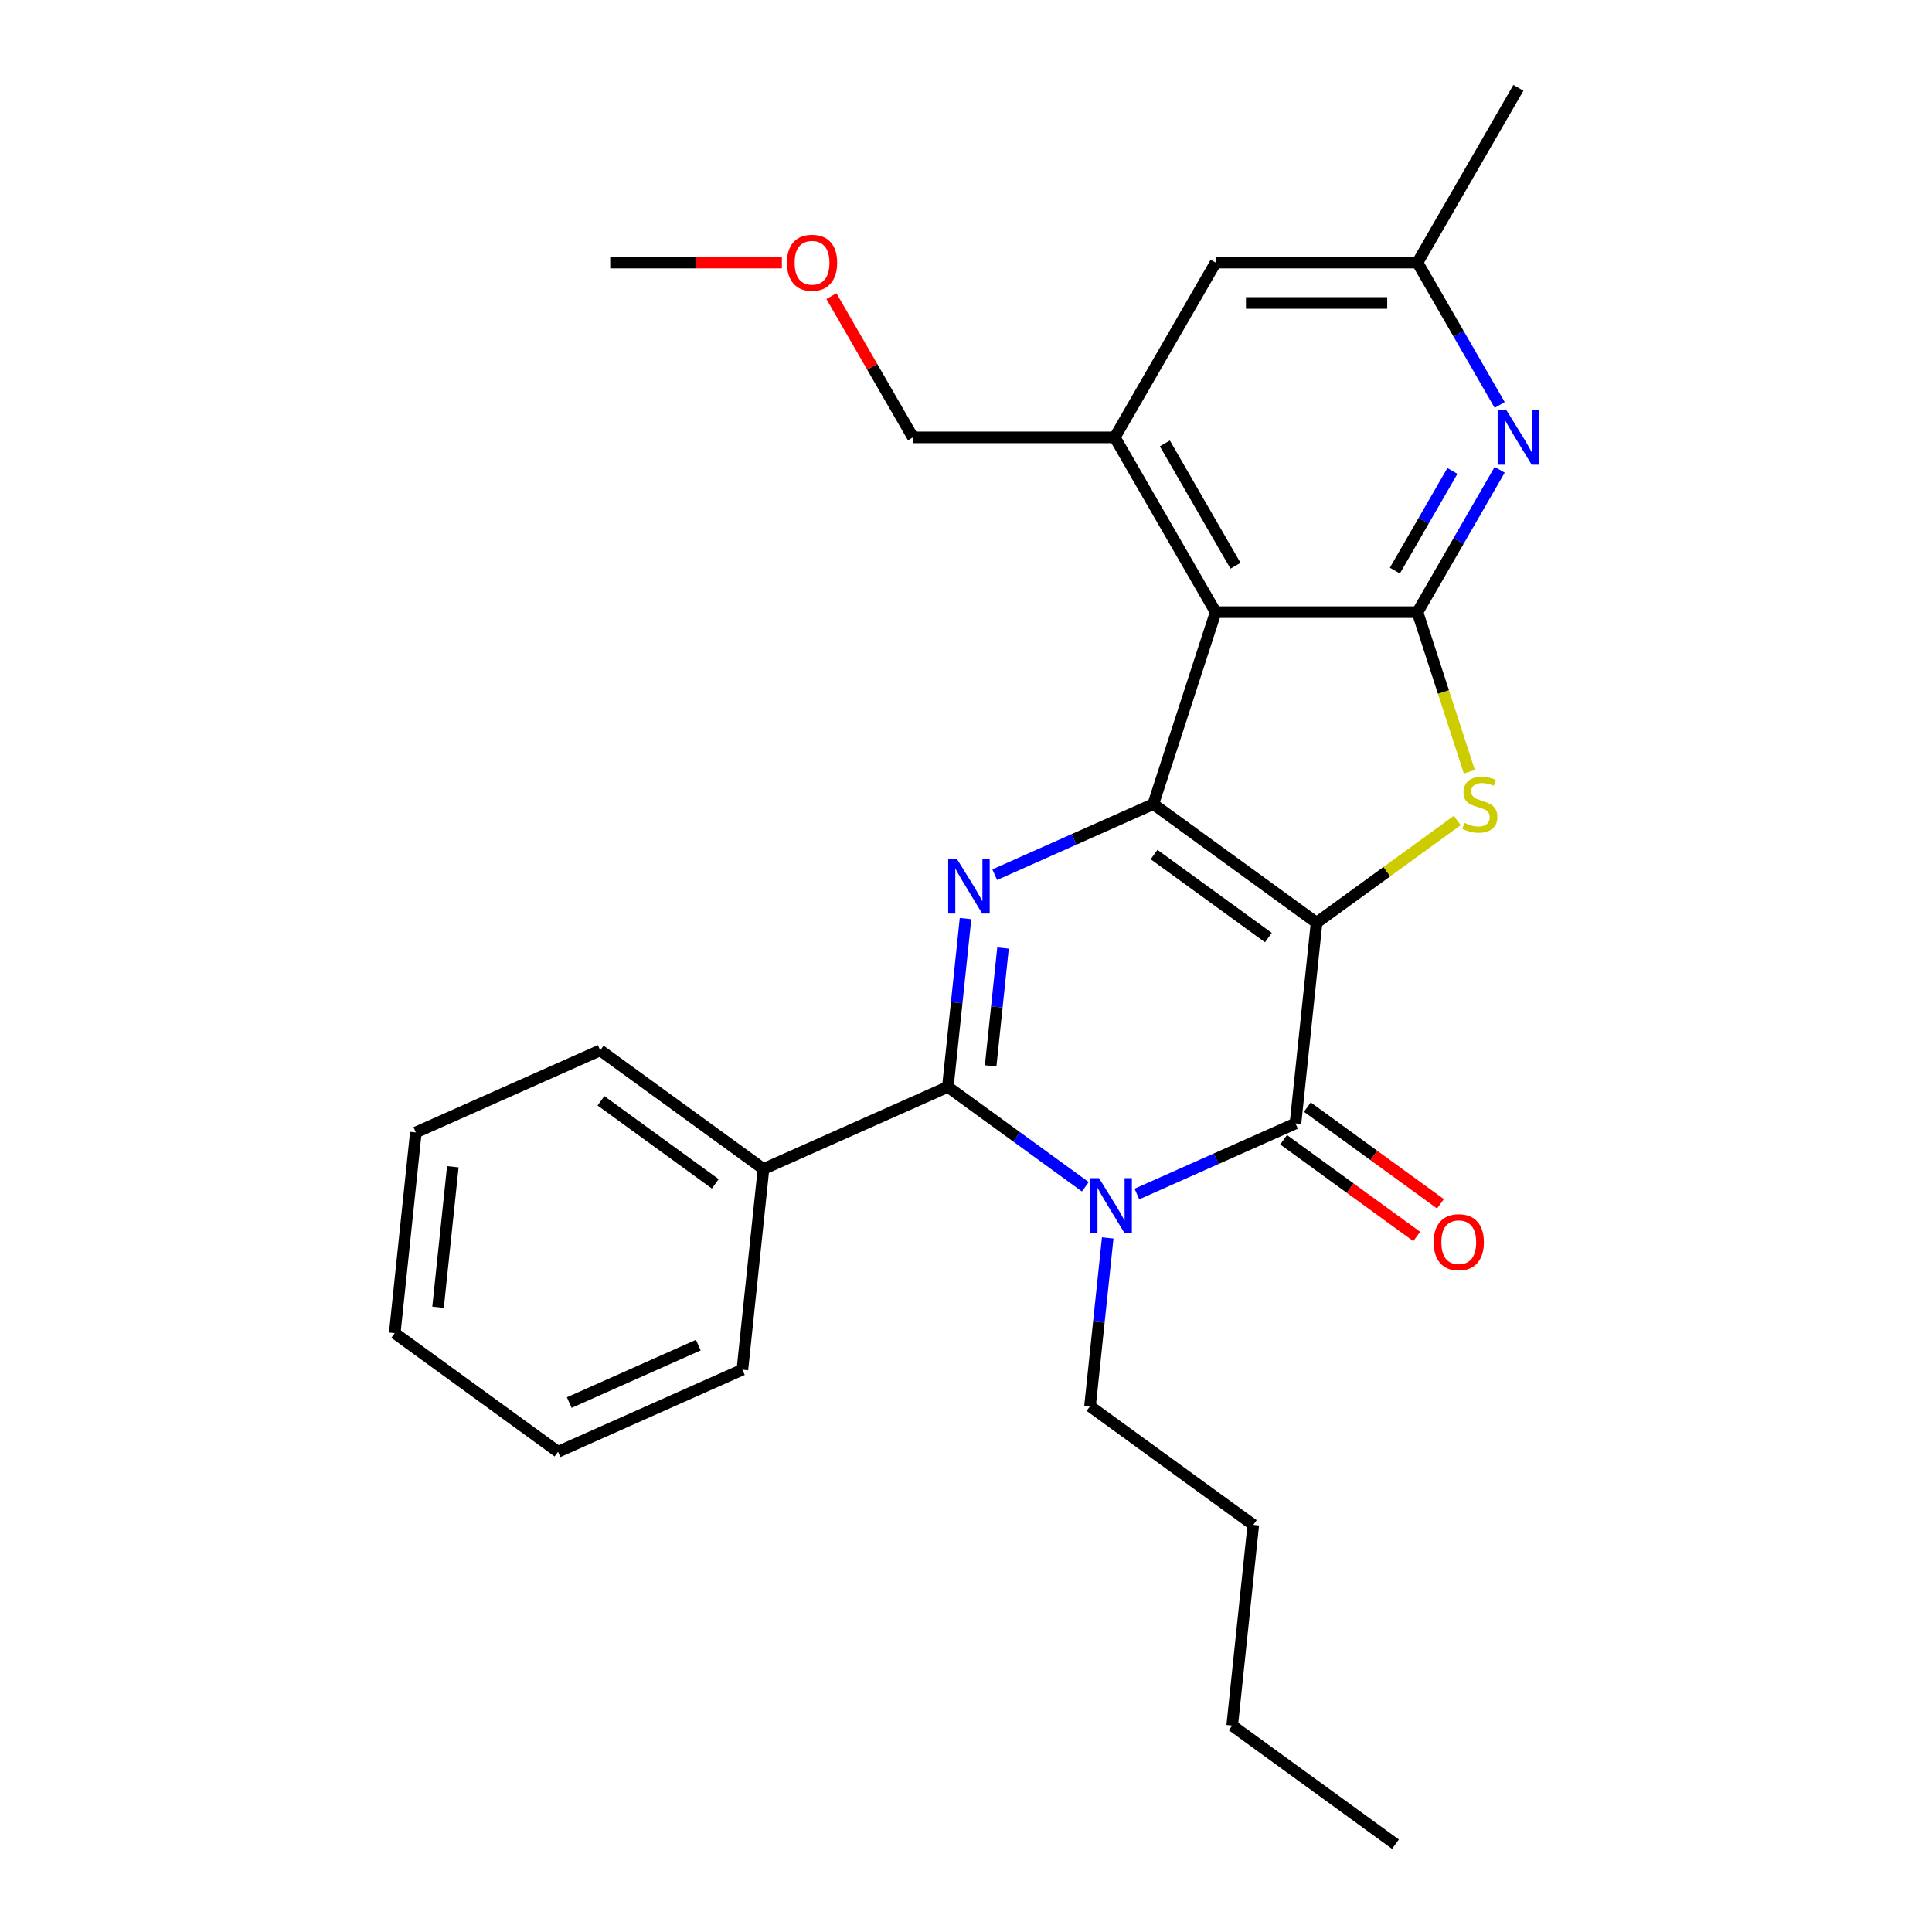 <?xml version='1.0' encoding='iso-8859-1'?>
<svg version='1.1' baseProfile='full'
              xmlns='http://www.w3.org/2000/svg'
                      xmlns:rdkit='http://www.rdkit.org/xml'
                      xmlns:xlink='http://www.w3.org/1999/xlink'
                  xml:space='preserve'
width='1000px' height='1000px' viewBox='0 0 1000 1000'>
<!-- END OF HEADER -->
<rect style='opacity:1.0;fill:#FFFFFF;stroke:none' width='1000' height='1000' x='0' y='0'> </rect>
<path class='bond-0' d='M 681.46,477.596 L 596.95,416.196' style='fill:none;fill-rule:evenodd;stroke:#000000;stroke-width:6px;stroke-linecap:butt;stroke-linejoin:miter;stroke-opacity:1' />
<path class='bond-0' d='M 656.504,485.288 L 597.347,442.308' style='fill:none;fill-rule:evenodd;stroke:#000000;stroke-width:6px;stroke-linecap:butt;stroke-linejoin:miter;stroke-opacity:1' />
<path class='bond-2' d='M 681.46,477.596 L 670.541,581.483' style='fill:none;fill-rule:evenodd;stroke:#000000;stroke-width:6px;stroke-linecap:butt;stroke-linejoin:miter;stroke-opacity:1' />
<path class='bond-5' d='M 681.46,477.596 L 717.869,451.143' style='fill:none;fill-rule:evenodd;stroke:#000000;stroke-width:6px;stroke-linecap:butt;stroke-linejoin:miter;stroke-opacity:1' />
<path class='bond-5' d='M 717.869,451.143 L 754.278,424.69' style='fill:none;fill-rule:evenodd;stroke:#CCCC00;stroke-width:6px;stroke-linecap:butt;stroke-linejoin:miter;stroke-opacity:1' />
<path class='bond-3' d='M 596.95,416.196 L 555.912,434.467' style='fill:none;fill-rule:evenodd;stroke:#000000;stroke-width:6px;stroke-linecap:butt;stroke-linejoin:miter;stroke-opacity:1' />
<path class='bond-3' d='M 555.912,434.467 L 514.873,452.739' style='fill:none;fill-rule:evenodd;stroke:#0000FF;stroke-width:6px;stroke-linecap:butt;stroke-linejoin:miter;stroke-opacity:1' />
<path class='bond-6' d='M 596.95,416.196 L 629.23,316.849' style='fill:none;fill-rule:evenodd;stroke:#000000;stroke-width:6px;stroke-linecap:butt;stroke-linejoin:miter;stroke-opacity:1' />
<path class='bond-1' d='M 588.464,618.026 L 629.502,599.755' style='fill:none;fill-rule:evenodd;stroke:#0000FF;stroke-width:6px;stroke-linecap:butt;stroke-linejoin:miter;stroke-opacity:1' />
<path class='bond-1' d='M 629.502,599.755 L 670.541,581.483' style='fill:none;fill-rule:evenodd;stroke:#000000;stroke-width:6px;stroke-linecap:butt;stroke-linejoin:miter;stroke-opacity:1' />
<path class='bond-4' d='M 561.761,614.27 L 526.182,588.421' style='fill:none;fill-rule:evenodd;stroke:#0000FF;stroke-width:6px;stroke-linecap:butt;stroke-linejoin:miter;stroke-opacity:1' />
<path class='bond-4' d='M 526.182,588.421 L 490.603,562.571' style='fill:none;fill-rule:evenodd;stroke:#000000;stroke-width:6px;stroke-linecap:butt;stroke-linejoin:miter;stroke-opacity:1' />
<path class='bond-14' d='M 573.35,640.742 L 568.771,684.3' style='fill:none;fill-rule:evenodd;stroke:#0000FF;stroke-width:6px;stroke-linecap:butt;stroke-linejoin:miter;stroke-opacity:1' />
<path class='bond-14' d='M 568.771,684.3 L 564.193,727.858' style='fill:none;fill-rule:evenodd;stroke:#000000;stroke-width:6px;stroke-linecap:butt;stroke-linejoin:miter;stroke-opacity:1' />
<path class='bond-10' d='M 664.401,589.934 L 698.85,614.963' style='fill:none;fill-rule:evenodd;stroke:#000000;stroke-width:6px;stroke-linecap:butt;stroke-linejoin:miter;stroke-opacity:1' />
<path class='bond-10' d='M 698.85,614.963 L 733.299,639.992' style='fill:none;fill-rule:evenodd;stroke:#FF0000;stroke-width:6px;stroke-linecap:butt;stroke-linejoin:miter;stroke-opacity:1' />
<path class='bond-10' d='M 676.681,573.032 L 711.13,598.061' style='fill:none;fill-rule:evenodd;stroke:#000000;stroke-width:6px;stroke-linecap:butt;stroke-linejoin:miter;stroke-opacity:1' />
<path class='bond-10' d='M 711.13,598.061 L 745.579,623.09' style='fill:none;fill-rule:evenodd;stroke:#FF0000;stroke-width:6px;stroke-linecap:butt;stroke-linejoin:miter;stroke-opacity:1' />
<path class='bond-28' d='M 499.759,475.455 L 495.181,519.013' style='fill:none;fill-rule:evenodd;stroke:#0000FF;stroke-width:6px;stroke-linecap:butt;stroke-linejoin:miter;stroke-opacity:1' />
<path class='bond-28' d='M 495.181,519.013 L 490.603,562.571' style='fill:none;fill-rule:evenodd;stroke:#000000;stroke-width:6px;stroke-linecap:butt;stroke-linejoin:miter;stroke-opacity:1' />
<path class='bond-28' d='M 519.163,490.706 L 515.958,521.197' style='fill:none;fill-rule:evenodd;stroke:#0000FF;stroke-width:6px;stroke-linecap:butt;stroke-linejoin:miter;stroke-opacity:1' />
<path class='bond-28' d='M 515.958,521.197 L 512.754,551.687' style='fill:none;fill-rule:evenodd;stroke:#000000;stroke-width:6px;stroke-linecap:butt;stroke-linejoin:miter;stroke-opacity:1' />
<path class='bond-11' d='M 490.603,562.571 L 395.174,605.059' style='fill:none;fill-rule:evenodd;stroke:#000000;stroke-width:6px;stroke-linecap:butt;stroke-linejoin:miter;stroke-opacity:1' />
<path class='bond-7' d='M 760.533,399.464 L 747.112,358.157' style='fill:none;fill-rule:evenodd;stroke:#CCCC00;stroke-width:6px;stroke-linecap:butt;stroke-linejoin:miter;stroke-opacity:1' />
<path class='bond-7' d='M 747.112,358.157 L 733.69,316.849' style='fill:none;fill-rule:evenodd;stroke:#000000;stroke-width:6px;stroke-linecap:butt;stroke-linejoin:miter;stroke-opacity:1' />
<path class='bond-9' d='M 629.23,316.849 L 577,226.384' style='fill:none;fill-rule:evenodd;stroke:#000000;stroke-width:6px;stroke-linecap:butt;stroke-linejoin:miter;stroke-opacity:1' />
<path class='bond-9' d='M 639.489,292.833 L 602.928,229.508' style='fill:none;fill-rule:evenodd;stroke:#000000;stroke-width:6px;stroke-linecap:butt;stroke-linejoin:miter;stroke-opacity:1' />
<path class='bond-27' d='M 629.23,316.849 L 733.69,316.849' style='fill:none;fill-rule:evenodd;stroke:#000000;stroke-width:6px;stroke-linecap:butt;stroke-linejoin:miter;stroke-opacity:1' />
<path class='bond-8' d='M 733.69,316.849 L 754.963,280.002' style='fill:none;fill-rule:evenodd;stroke:#000000;stroke-width:6px;stroke-linecap:butt;stroke-linejoin:miter;stroke-opacity:1' />
<path class='bond-8' d='M 754.963,280.002 L 776.237,243.156' style='fill:none;fill-rule:evenodd;stroke:#0000FF;stroke-width:6px;stroke-linecap:butt;stroke-linejoin:miter;stroke-opacity:1' />
<path class='bond-8' d='M 721.979,295.349 L 736.87,269.556' style='fill:none;fill-rule:evenodd;stroke:#000000;stroke-width:6px;stroke-linecap:butt;stroke-linejoin:miter;stroke-opacity:1' />
<path class='bond-8' d='M 736.87,269.556 L 751.762,243.764' style='fill:none;fill-rule:evenodd;stroke:#0000FF;stroke-width:6px;stroke-linecap:butt;stroke-linejoin:miter;stroke-opacity:1' />
<path class='bond-13' d='M 776.237,209.613 L 754.963,172.766' style='fill:none;fill-rule:evenodd;stroke:#0000FF;stroke-width:6px;stroke-linecap:butt;stroke-linejoin:miter;stroke-opacity:1' />
<path class='bond-13' d='M 754.963,172.766 L 733.69,135.919' style='fill:none;fill-rule:evenodd;stroke:#000000;stroke-width:6px;stroke-linecap:butt;stroke-linejoin:miter;stroke-opacity:1' />
<path class='bond-12' d='M 577,226.384 L 629.23,135.919' style='fill:none;fill-rule:evenodd;stroke:#000000;stroke-width:6px;stroke-linecap:butt;stroke-linejoin:miter;stroke-opacity:1' />
<path class='bond-15' d='M 577,226.384 L 472.541,226.384' style='fill:none;fill-rule:evenodd;stroke:#000000;stroke-width:6px;stroke-linecap:butt;stroke-linejoin:miter;stroke-opacity:1' />
<path class='bond-17' d='M 395.174,605.059 L 310.664,543.659' style='fill:none;fill-rule:evenodd;stroke:#000000;stroke-width:6px;stroke-linecap:butt;stroke-linejoin:miter;stroke-opacity:1' />
<path class='bond-17' d='M 370.218,612.75 L 311.061,569.771' style='fill:none;fill-rule:evenodd;stroke:#000000;stroke-width:6px;stroke-linecap:butt;stroke-linejoin:miter;stroke-opacity:1' />
<path class='bond-18' d='M 395.174,605.059 L 384.255,708.946' style='fill:none;fill-rule:evenodd;stroke:#000000;stroke-width:6px;stroke-linecap:butt;stroke-linejoin:miter;stroke-opacity:1' />
<path class='bond-29' d='M 629.23,135.919 L 733.69,135.919' style='fill:none;fill-rule:evenodd;stroke:#000000;stroke-width:6px;stroke-linecap:butt;stroke-linejoin:miter;stroke-opacity:1' />
<path class='bond-29' d='M 644.899,156.811 L 718.021,156.811' style='fill:none;fill-rule:evenodd;stroke:#000000;stroke-width:6px;stroke-linecap:butt;stroke-linejoin:miter;stroke-opacity:1' />
<path class='bond-19' d='M 733.69,135.919 L 785.92,45.455' style='fill:none;fill-rule:evenodd;stroke:#000000;stroke-width:6px;stroke-linecap:butt;stroke-linejoin:miter;stroke-opacity:1' />
<path class='bond-21' d='M 564.193,727.858 L 648.703,789.258' style='fill:none;fill-rule:evenodd;stroke:#000000;stroke-width:6px;stroke-linecap:butt;stroke-linejoin:miter;stroke-opacity:1' />
<path class='bond-16' d='M 472.541,226.384 L 451.44,189.837' style='fill:none;fill-rule:evenodd;stroke:#000000;stroke-width:6px;stroke-linecap:butt;stroke-linejoin:miter;stroke-opacity:1' />
<path class='bond-16' d='M 451.44,189.837 L 430.34,153.291' style='fill:none;fill-rule:evenodd;stroke:#FF0000;stroke-width:6px;stroke-linecap:butt;stroke-linejoin:miter;stroke-opacity:1' />
<path class='bond-20' d='M 404.699,135.919 L 360.275,135.919' style='fill:none;fill-rule:evenodd;stroke:#FF0000;stroke-width:6px;stroke-linecap:butt;stroke-linejoin:miter;stroke-opacity:1' />
<path class='bond-20' d='M 360.275,135.919 L 315.851,135.919' style='fill:none;fill-rule:evenodd;stroke:#000000;stroke-width:6px;stroke-linecap:butt;stroke-linejoin:miter;stroke-opacity:1' />
<path class='bond-25' d='M 310.664,543.659 L 215.236,586.146' style='fill:none;fill-rule:evenodd;stroke:#000000;stroke-width:6px;stroke-linecap:butt;stroke-linejoin:miter;stroke-opacity:1' />
<path class='bond-24' d='M 384.255,708.946 L 288.826,751.434' style='fill:none;fill-rule:evenodd;stroke:#000000;stroke-width:6px;stroke-linecap:butt;stroke-linejoin:miter;stroke-opacity:1' />
<path class='bond-24' d='M 361.443,696.233 L 294.643,725.975' style='fill:none;fill-rule:evenodd;stroke:#000000;stroke-width:6px;stroke-linecap:butt;stroke-linejoin:miter;stroke-opacity:1' />
<path class='bond-22' d='M 648.703,789.258 L 637.784,893.146' style='fill:none;fill-rule:evenodd;stroke:#000000;stroke-width:6px;stroke-linecap:butt;stroke-linejoin:miter;stroke-opacity:1' />
<path class='bond-23' d='M 637.784,893.146 L 722.294,954.545' style='fill:none;fill-rule:evenodd;stroke:#000000;stroke-width:6px;stroke-linecap:butt;stroke-linejoin:miter;stroke-opacity:1' />
<path class='bond-26' d='M 288.826,751.434 L 204.317,690.034' style='fill:none;fill-rule:evenodd;stroke:#000000;stroke-width:6px;stroke-linecap:butt;stroke-linejoin:miter;stroke-opacity:1' />
<path class='bond-30' d='M 215.236,586.146 L 204.317,690.034' style='fill:none;fill-rule:evenodd;stroke:#000000;stroke-width:6px;stroke-linecap:butt;stroke-linejoin:miter;stroke-opacity:1' />
<path class='bond-30' d='M 234.375,603.913 L 226.732,676.634' style='fill:none;fill-rule:evenodd;stroke:#000000;stroke-width:6px;stroke-linecap:butt;stroke-linejoin:miter;stroke-opacity:1' />
<path  class='atom-2' d='M 568.852 609.811
L 578.132 624.811
Q 579.052 626.291, 580.532 628.971
Q 582.012 631.651, 582.092 631.811
L 582.092 609.811
L 585.852 609.811
L 585.852 638.131
L 581.972 638.131
L 572.012 621.731
Q 570.852 619.811, 569.612 617.611
Q 568.412 615.411, 568.052 614.731
L 568.052 638.131
L 564.372 638.131
L 564.372 609.811
L 568.852 609.811
' fill='#0000FF'/>
<path  class='atom-4' d='M 495.262 444.523
L 504.542 459.523
Q 505.462 461.003, 506.942 463.683
Q 508.422 466.363, 508.502 466.523
L 508.502 444.523
L 512.262 444.523
L 512.262 472.843
L 508.382 472.843
L 498.422 456.443
Q 497.262 454.523, 496.022 452.323
Q 494.822 450.123, 494.462 449.443
L 494.462 472.843
L 490.782 472.843
L 490.782 444.523
L 495.262 444.523
' fill='#0000FF'/>
<path  class='atom-6' d='M 757.97 425.916
Q 758.29 426.036, 759.61 426.596
Q 760.93 427.156, 762.37 427.516
Q 763.85 427.836, 765.29 427.836
Q 767.97 427.836, 769.53 426.556
Q 771.09 425.236, 771.09 422.956
Q 771.09 421.396, 770.29 420.436
Q 769.53 419.476, 768.33 418.956
Q 767.13 418.436, 765.13 417.836
Q 762.61 417.076, 761.09 416.356
Q 759.61 415.636, 758.53 414.116
Q 757.49 412.596, 757.49 410.036
Q 757.49 406.476, 759.89 404.276
Q 762.33 402.076, 767.13 402.076
Q 770.41 402.076, 774.13 403.636
L 773.21 406.716
Q 769.81 405.316, 767.25 405.316
Q 764.49 405.316, 762.97 406.476
Q 761.45 407.596, 761.49 409.556
Q 761.49 411.076, 762.25 411.996
Q 763.05 412.916, 764.17 413.436
Q 765.33 413.956, 767.25 414.556
Q 769.81 415.356, 771.33 416.156
Q 772.85 416.956, 773.93 418.596
Q 775.05 420.196, 775.05 422.956
Q 775.05 426.876, 772.41 428.996
Q 769.81 431.076, 765.45 431.076
Q 762.93 431.076, 761.01 430.516
Q 759.13 429.996, 756.89 429.076
L 757.97 425.916
' fill='#CCCC00'/>
<path  class='atom-9' d='M 779.66 212.224
L 788.94 227.224
Q 789.86 228.704, 791.34 231.384
Q 792.82 234.064, 792.9 234.224
L 792.9 212.224
L 796.66 212.224
L 796.66 240.544
L 792.78 240.544
L 782.82 224.144
Q 781.66 222.224, 780.42 220.024
Q 779.22 217.824, 778.86 217.144
L 778.86 240.544
L 775.18 240.544
L 775.18 212.224
L 779.66 212.224
' fill='#0000FF'/>
<path  class='atom-11' d='M 742.051 642.963
Q 742.051 636.163, 745.411 632.363
Q 748.771 628.563, 755.051 628.563
Q 761.331 628.563, 764.691 632.363
Q 768.051 636.163, 768.051 642.963
Q 768.051 649.843, 764.651 653.763
Q 761.251 657.643, 755.051 657.643
Q 748.811 657.643, 745.411 653.763
Q 742.051 649.883, 742.051 642.963
M 755.051 654.443
Q 759.371 654.443, 761.691 651.563
Q 764.051 648.643, 764.051 642.963
Q 764.051 637.403, 761.691 634.603
Q 759.371 631.763, 755.051 631.763
Q 750.731 631.763, 748.371 634.563
Q 746.051 637.363, 746.051 642.963
Q 746.051 648.683, 748.371 651.563
Q 750.731 654.443, 755.051 654.443
' fill='#FF0000'/>
<path  class='atom-17' d='M 407.311 135.999
Q 407.311 129.199, 410.671 125.399
Q 414.031 121.599, 420.311 121.599
Q 426.591 121.599, 429.951 125.399
Q 433.311 129.199, 433.311 135.999
Q 433.311 142.879, 429.911 146.799
Q 426.511 150.679, 420.311 150.679
Q 414.071 150.679, 410.671 146.799
Q 407.311 142.919, 407.311 135.999
M 420.311 147.479
Q 424.631 147.479, 426.951 144.599
Q 429.311 141.679, 429.311 135.999
Q 429.311 130.439, 426.951 127.639
Q 424.631 124.799, 420.311 124.799
Q 415.991 124.799, 413.631 127.599
Q 411.311 130.399, 411.311 135.999
Q 411.311 141.719, 413.631 144.599
Q 415.991 147.479, 420.311 147.479
' fill='#FF0000'/>
</svg>
